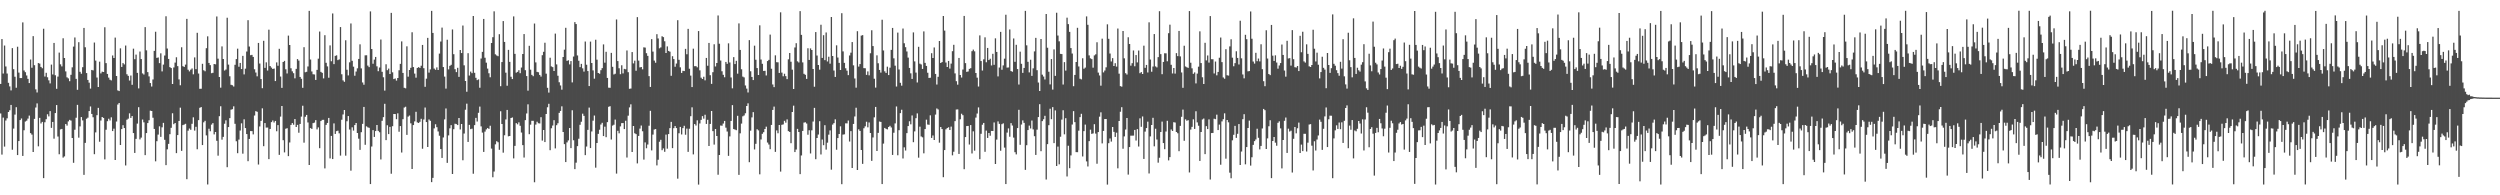 <?xml version="1.0" encoding="UTF-8"?>
<svg xmlns="http://www.w3.org/2000/svg" width="1920" height="150">
  <path d="M0 64.480h1v22.659H0zM1 30.007h1v88.703H1zM2 56.495h1v33.826H2zM3 34.967h1v77.603H3zM4 51.048h1v41.542H4zM5 56.466h1v34.393H5zM6 63.573h1v22.457H6zM7 66.373h1v18.300H7zM8 69.432h1v11.159H8zM9 36.941h1v78.043H9zM10 53.135h1v45.611H10zM11 58.944h1v29.091H11zM12 67.402h1v14.926H12zM13 35.901h1v83.190H13zM14 55.766h1v52.561H14zM15 59.979h1v32.251H15zM16 59.931h1v31.066H16zM17 17.202h1v102.578H17zM18 54.132h1v45.921H18zM19 55.460h1v37.898H19zM20 57.962h1v34.694H20zM21 60.555h1v30.525H21zM22 63.788h1v24.978H22zM23 45.748h1v56.502H23zM24 52.007h1v51.374H24zM25 27.731h1v88.982H25zM26 50.086h1v41.228H26zM27 68.599h1v14.013H27zM28 71.028h1v8.399H28zM29 48.450h1v63.925H29zM30 48.832h1v41.696H30zM31 51.414h1v43.420H31zM32 52.403h1v41.187H32zM33 22.082h1v114.712H33zM34 58.803h1v35.077H34zM35 55.893h1v35.645H35zM36 59.323h1v28.443H36zM37 61.691h1v27.728H37zM38 64.034h1v21.298H38zM39 49.624h1v48.587H39zM40 57.189h1v36.478H40zM41 32.976h1v73.496H41zM42 57.809h1v29.047H42zM43 68.218h1v12.455H43zM44 58.806h1v46.035H44zM45 40.417h1v78.052H45zM46 49.426h1v49.963H46zM47 51.005h1v48.002H47zM48 29.390h1v91.653H48zM49 44.538h1v75.585H49zM50 54.851h1v40.406H50zM51 59.387h1v37.069H51zM52 60.225h1v33.013H52zM53 62.382h1v29.652H53zM54 57.446h1v35.193H54zM55 51.709h1v54.276H55zM56 35.786h1v89.226H56zM57 28.758h1v70.881H57zM58 60.589h1v29.841H58zM59 68.968h1v11.573H59zM60 32.428h1v73.279H60zM61 55.127h1v41.944H61zM62 56.651h1v33.250H62zM63 51.615h1v40.871H63zM64 21.441h1v112.837H64zM65 36.305h1v73.436H65zM66 56.102h1v35.071H66zM67 61.384h1v28.998H67zM68 63.475h1v21.829H68zM69 68.071h1v13.718H69zM70 53.703h1v33.822H70zM71 54.050h1v36.009H71zM72 32.650h1v85.793H72zM73 46.540h1v55.138H73zM74 59.531h1v28.929H74zM75 66.800h1v16.055H75zM76 47.357h1v61.480H76zM77 56.360h1v36.196H77zM78 55.061h1v34.801H78zM79 55.311h1v35.238H79zM80 20.960h1v101.447H80zM81 48.467h1v51.168H81zM82 56.768h1v36.303H82zM83 59.582h1v31.615H83zM84 61.257h1v31.249H84zM85 61.748h1v28.368H85zM86 42.593h1v58.050H86zM87 44.567h1v54.247H87zM88 28.862h1v94.012H88zM89 58.367h1v34.976H89zM90 69.448h1v10.836H90zM91 69.941h1v9.149H91zM92 37.137h1v74.207H92zM93 51.420h1v47.715H93zM94 48.454h1v47.687H94zM95 49.437h1v48.915H95zM96 34.976h1v92.095H96zM97 57.061h1v34.918H97zM98 58.241h1v32.908H98zM99 61.848h1v25.169H99zM100 57.984h1v32.574H100zM101 65.102h1v24.019H101zM102 37.361h1v64.842H102zM103 45.475h1v71.971H103zM104 41.932h1v64.708H104zM105 55.966h1v38.971H105zM106 67.891h1v14.442H106zM107 39.602h1v67.431H107zM108 45.370h1v60.327H108zM109 56.379h1v35.423H109zM110 57.249h1v36.714H110zM111 20.839h1v98.296H111zM112 38.653h1v63.558H112zM113 55.397h1v39.095H113zM114 58.657h1v33.696H114zM115 63.810h1v21.163H115zM116 66.480h1v18.771H116zM117 61.011h1v29.388H117zM118 39.049h1v59.951H118zM119 24.367h1v99.525H119zM120 44.459h1v64.007H120zM121 44.155h1v59.212H121zM122 48.507h1v48.532H122zM123 40.943h1v64.182H123zM124 54.822h1v42.986H124zM125 49.606h1v44.766H125zM126 42.649h1v64.712H126zM127 12.511h1v114.310H127zM128 37.249h1v77.444H128zM129 45.282h1v65.199H129zM130 51.563h1v51.496H130zM131 52.276h1v45.890H131zM132 64.504h1v22.493H132zM133 51.797h1v43.571H133zM134 48.077h1v46.363H134zM135 43.957h1v73.671H135zM136 50.765h1v52.977H136zM137 60.956h1v31.915H137zM138 65.465h1v17.244H138zM139 36.288h1v79.574H139zM140 50.845h1v45.276H140zM141 51.417h1v44.205H141zM142 49.599h1v45.461H142zM143 14.509h1v123.101H143zM144 53.558h1v46.811H144zM145 54.841h1v43.860H145zM146 53.490h1v46.191H146zM147 52.575h1v42.490H147zM148 57.088h1v33.032H148zM149 44.080h1v56.228H149zM150 53.081h1v44.314H150zM151 25.206h1v89.416H151zM152 56.497h1v35.777H152zM153 68.210h1v14.576H153zM154 68.171h1v14.042H154zM155 48.994h1v62.432H155zM156 53.951h1v40.023H156zM157 54.754h1v37.997H157zM158 37.036h1v66.957H158zM159 27.915h1v113.756H159zM160 48.346h1v50.523H160zM161 50.031h1v50.775H161zM162 56.232h1v39.454H162zM163 55.918h1v38.656H163zM164 49.146h1v54.049H164zM165 49.399h1v51.998H165zM166 12.638h1v95.496H166zM167 45.080h1v74.488H167zM168 59.143h1v30.074H168zM169 67.352h1v14.262H169zM170 35.633h1v71.644H170zM171 45.308h1v59.821H171zM172 54.170h1v40.857H172zM173 53.394h1v39.009H173zM174 13.597h1v114.799H174zM175 49.611h1v47.986H175zM176 58.582h1v32.146H176zM177 65.109h1v19.114H177zM178 65.489h1v18.391H178zM179 66.458h1v15.199H179zM180 49.780h1v45.323H180zM181 45.366h1v63.133H181zM182 37.369h1v80.280H182zM183 51.252h1v55.938H183zM184 48.341h1v51.896H184zM185 53.063h1v41.641H185zM186 42.920h1v75.107H186zM187 57.138h1v34.484H187zM188 52.725h1v45.609H188zM189 39.572h1v63.379H189zM190 15.536h1v108.254H190zM191 35.739h1v70.970H191zM192 42.384h1v58.259H192zM193 42.139h1v58.578H193zM194 43.745h1v59.450H194zM195 53.193h1v35.552H195zM196 55.701h1v29.647H196zM197 58.638h1v27.228H197zM198 32.985h1v93.378H198zM199 48.798h1v48.349H199zM200 60.745h1v32.059H200zM201 67.754h1v15.449H201zM202 31.332h1v80.965H202zM203 52.109h1v42.420H203zM204 47.867h1v50.131H204zM205 54.186h1v43.786H205zM206 22.802h1v99.418H206zM207 50.728h1v48.270H207zM208 51.914h1v41.865H208zM209 52.982h1v39.542H209zM210 52.611h1v41.499H210zM211 62.284h1v30.618H211zM212 47.912h1v52.906H212zM213 50.471h1v45.631H213zM214 37.478h1v81.441H214zM215 58.782h1v30.751H215zM216 67.476h1v13.927H216zM217 47.639h1v60.053H217zM218 46.722h1v70.338H218zM219 53.195h1v45.664H219zM220 56.397h1v42.050H220zM221 27.322h1v92.613H221zM222 34.570h1v74.843H222zM223 52.417h1v43.522H223zM224 54.770h1v39.768H224zM225 56.199h1v39.620H225zM226 60.147h1v31.288H226zM227 52.890h1v44.643H227zM228 45.374h1v50.526H228zM229 46.567h1v55.360H229zM230 59.094h1v36.070H230zM231 60.522h1v29.009H231zM232 67.440h1v13.747H232zM233 36.262h1v73.327H233zM234 55.496h1v34.152H234zM235 55.131h1v33.149H235zM236 51.036h1v43.016H236zM237 8.366h1v118.370H237zM238 45.711h1v52.636H238zM239 54.900h1v44.141H239zM240 57.059h1v37.522H240zM241 57.207h1v36.958H241zM242 61.400h1v30.883H242zM243 53.641h1v45.744H243zM244 45.048h1v52.811H244zM245 24.227h1v89.591H245zM246 55.184h1v37.774H246zM247 55.958h1v36.100H247zM248 60.188h1v31.799H248zM249 27.029h1v102.294H249zM250 48.210h1v47.677H250zM251 50.995h1v43.443H251zM252 59.691h1v30.892H252zM253 34.884h1v86.761H253zM254 47.063h1v57.308H254zM255 10.320h1v111.841H255zM256 49.268h1v45.506H256zM257 42.931h1v59.924H257zM258 42.482h1v58.240H258zM259 46.181h1v54.147H259zM260 45.632h1v56.755H260zM261 20.767h1v98.727H261zM262 57.014h1v34.944H262zM263 61.761h1v26.148H263zM264 62.806h1v21.668H264zM265 30.912h1v88.651H265zM266 53.558h1v39.567H266zM267 57.902h1v31.252H267zM268 47.858h1v51.643H268zM269 18.029h1v113.045H269zM270 46.694h1v51.099H270zM271 51.220h1v49.072H271zM272 58.184h1v37.891H272zM273 54.961h1v39.486H273zM274 52.480h1v49.682H274zM275 45.244h1v61.240H275zM276 34.038h1v81.051H276zM277 52.519h1v48.992H277zM278 63.333h1v31.804H278zM279 65.059h1v17.080H279zM280 42.491h1v68.707H280zM281 42.426h1v54.609H281zM282 50.393h1v47.414H282zM283 51.545h1v46.619H283zM284 8.776h1v132.601H284zM285 37.656h1v74.899H285zM286 48.973h1v50.967H286zM287 45.782h1v59.391H287zM288 43.719h1v56.916H288zM289 50.937h1v45.057H289zM290 54.664h1v45.830H290zM291 51.873h1v49.692H291zM292 30.377h1v92.079H292zM293 55.124h1v37.632H293zM294 59.349h1v30.620H294zM295 69.582h1v10.153H295zM296 49.346h1v58.264H296zM297 53.921h1v42.279H297zM298 52.711h1v50.278H298zM299 56.846h1v40.600H299zM300 9.858h1v123.594H300zM301 55.563h1v41.359H301zM302 60.725h1v26.815H302zM303 60.282h1v27.307H303zM304 61.907h1v29.632H304zM305 59.922h1v27.117H305zM306 53.948h1v47.244H306zM307 49.044h1v47.778H307zM308 31.792h1v85.378H308zM309 56.014h1v35.554H309zM310 67.425h1v15.134H310zM311 67.824h1v14.126H311zM312 35.585h1v67.970H312zM313 58.889h1v30.657H313zM314 53.780h1v34.942H314zM315 52.064h1v42.659H315zM316 24.755h1v105.056H316zM317 51.499h1v44.572H317zM318 56.522h1v36.729H318zM319 59.661h1v26.207H319zM320 52.168h1v41.841H320zM321 51.575h1v42.911H321zM322 52.174h1v41.356H322zM323 50.468h1v40.773H323zM324 34.530h1v79.707H324zM325 52.379h1v39.417H325zM326 66.672h1v15.898H326zM327 60.408h1v33.318H327zM328 29.079h1v83.812H328zM329 55.773h1v35.990H329zM330 53.280h1v39.519H330zM331 8.348h1v131.505H331zM332 25.312h1v111.299H332zM333 52.709h1v45.892H333zM334 53.630h1v41.792H334zM335 51.756h1v45.919H335zM336 53.772h1v47.208H336zM337 41.166h1v63.095H337zM338 31.885h1v82.604H338zM339 21.200h1v100.104H339zM340 51.530h1v54.047H340zM341 58.847h1v32.856H341zM342 68.040h1v15.259H342zM343 30.520h1v94.556H343zM344 53.288h1v50.710H344zM345 50.571h1v47.987H345zM346 49.790h1v46.296H346zM347 22.606h1v111.024H347zM348 41.625h1v57.604H348zM349 53.138h1v41.910H349zM350 55.388h1v39.931H350zM351 52.082h1v43.963H351zM352 59.017h1v31.601H352zM353 38.393h1v61.045H353zM354 40.749h1v54.507H354zM355 19.586h1v103.488H355zM356 50.183h1v52.384H356zM357 62.207h1v22.074H357zM358 70.464h1v9.150H358zM359 40.853h1v68.166H359zM360 58.033h1v37.866H360zM361 54.980h1v44.196H361zM362 56.202h1v42.625H362zM363 12.263h1v121.162H363zM364 55.927h1v40.168H364zM365 59.756h1v30.777H365zM366 61.555h1v31.796H366zM367 60.960h1v25.683H367zM368 67.402h1v14.490H368zM369 44.953h1v52.128H369zM370 39.810h1v62.037H370zM371 14.550h1v102.151H371zM372 44.319h1v56.738H372zM373 48.131h1v51.254H373zM374 52.695h1v45.639H374zM375 56.266h1v42.722H375zM376 59.343h1v37.221H376zM377 33.042h1v81.077H377zM378 28.567h1v107.580H378zM379 8.685h1v123.052H379zM380 41.722h1v69.126H380zM381 42.619h1v65.847H381zM382 43.163h1v66.080H382zM383 26.261h1v88.778H383zM384 66.179h1v19.248H384zM385 47.655h1v47.562H385zM386 16.179h1v101.068H386zM387 32.211h1v71.675H387zM388 55.833h1v35.900H388zM389 65.859h1v18.576H389zM390 38.321h1v66.389H390zM391 47.523h1v56.925H391zM392 58.913h1v31.703H392zM393 60.714h1v29.507H393zM394 12.574h1v109.086H394zM395 41.373h1v70.652H395zM396 55.834h1v38.748H396zM397 55.169h1v40.302H397zM398 53.938h1v40.007H398zM399 56.228h1v40.399H399zM400 51.872h1v49.935H400zM401 41.471h1v70.004H401zM402 26.185h1v94.777H402zM403 53.903h1v38.365H403zM404 58.418h1v28.742H404zM405 69.636h1v10.502H405zM406 35.174h1v67.891H406zM407 53.508h1v42.218H407zM408 57.486h1v35.285H408zM409 58.523h1v34.269H409zM410 18.077h1v121.905H410zM411 47.925h1v47.746H411zM412 55.198h1v38.316H412zM413 55.485h1v39.204H413zM414 57.544h1v37.279H414zM415 58.828h1v31.180H415zM416 42.388h1v65.586H416zM417 39.776h1v60.059H417zM418 32.836h1v76.287H418zM419 56.571h1v30.963H419zM420 67.449h1v14.931H420zM421 71.130h1v8.594H421zM422 44.329h1v71.036H422zM423 50.979h1v47.521H423zM424 51.577h1v44.812H424zM425 54.516h1v37.807H425zM426 25.808h1v88.182H426zM427 49.459h1v46.689H427zM428 58.186h1v36.469H428zM429 63.183h1v23.478H429zM430 65.615h1v19.576H430zM431 68.852h1v12.828H431zM432 43.764h1v57.609H432zM433 38.125h1v72.571H433zM434 21.356h1v103.111H434zM435 46.727h1v62.657H435zM436 46.308h1v61.528H436zM437 49.445h1v48.880H437zM438 46.910h1v66.835H438zM439 63.282h1v21.392H439zM440 43.431h1v64.315H440zM441 16.980h1v112.933H441zM442 18.480h1v106.441H442zM443 42.616h1v69.634H443zM444 46.652h1v59.907H444zM445 51.553h1v44.273H445zM446 49.058h1v44.411H446zM447 52.504h1v34.791H447zM448 54.997h1v33.966H448zM449 31.916h1v87.213H449zM450 49.712h1v62.825H450zM451 54.562h1v45.159H451zM452 66.082h1v16.536H452zM453 31.927h1v81.773H453zM454 48.398h1v52.562H454zM455 54.076h1v38.613H455zM456 60.438h1v28.316H456zM457 30.521h1v98.237H457zM458 45.819h1v64.029H458zM459 56.039h1v46.782H459zM460 56.616h1v43.008H460zM461 53.898h1v41.732H461zM462 52.311h1v41.976H462zM463 34.082h1v70.424H463zM464 48.108h1v49.167H464zM465 39.774h1v65.602H465zM466 59.864h1v33.946H466zM467 67.321h1v14.678H467zM468 67.453h1v14.093H468zM469 40.586h1v66.581H469zM470 51.319h1v45.144H470zM471 57.214h1v38.589H471zM472 56.618h1v35.219H472zM473 14.950h1v118.380H473zM474 46.900h1v53.532H474zM475 52.421h1v49.968H475zM476 56.965h1v40.131H476zM477 50.132h1v44.445H477zM478 56.376h1v38.144H478zM479 52.885h1v46.247H479zM480 53.205h1v39.521H480zM481 38.770h1v82.238H481zM482 55.465h1v33.379H482zM483 68.187h1v14.284H483zM484 67.973h1v12.175H484zM485 39.996h1v76.748H485zM486 48.675h1v48.075H486zM487 46.584h1v55.748H487zM488 54.335h1v48.657H488zM489 13.168h1v112.308H489zM490 46.523h1v57.879H490zM491 51.746h1v47.040H491zM492 51.447h1v44.958H492zM493 53.241h1v47.546H493zM494 36.333h1v86.239H494zM495 36.537h1v72.839H495zM496 40.867h1v73.017H496zM497 42.910h1v68.078H497zM498 58.473h1v38.111H498zM499 66.777h1v18.327H499zM500 30.042h1v85.439H500zM501 39.640h1v63.758H501zM502 46.517h1v52.980H502zM503 48.171h1v50.934H503zM504 26.274h1v100.769H504zM505 29.536h1v93.150H505zM506 37.120h1v71.755H506zM507 36.425h1v70.934H507zM508 27.834h1v87.504H508zM509 28.526h1v85.428H509zM510 31.687h1v84.921H510zM511 40.689h1v62.677H511zM512 35.623h1v78.567H512zM513 39.110h1v63.858H513zM514 39.699h1v58.706H514zM515 58.216h1v35.366H515zM516 43.182h1v70.591H516zM517 45.365h1v53.089H517zM518 51.262h1v45.549H518zM519 48.800h1v49.561H519zM520 15.492h1v121.722H520zM521 45.948h1v56.397H521zM522 51.723h1v45.777H522zM523 56.020h1v47.269H523zM524 54.352h1v44.077H524zM525 54.588h1v42.026H525zM526 37.507h1v65.946H526zM527 41.681h1v57.073H527zM528 22.172h1v94.458H528zM529 52.797h1v46.062H529zM530 58.044h1v31.200H530zM531 66.873h1v15.546H531zM532 37.397h1v81.185H532zM533 50.855h1v44.452H533zM534 50.787h1v45.611H534zM535 51.696h1v40.706H535zM536 23.853h1v117.902H536zM537 53.991h1v40.813H537zM538 59.649h1v32.427H538zM539 60.695h1v28.480H539zM540 58.933h1v32.203H540zM541 61.714h1v26.416H541zM542 44.509h1v50.654H542zM543 50.460h1v41.568H543zM544 32.952h1v79.162H544zM545 57.740h1v37.440H545zM546 64.386h1v20.841H546zM547 55.451h1v45.266H547zM548 34.013h1v77.032H548zM549 51.050h1v48.036H549zM550 48.398h1v56.048H550zM551 11.861h1v122.311H551zM552 33.570h1v85.453H552zM553 46.495h1v49.937H553zM554 54.752h1v41.792H554zM555 57.460h1v37.390H555zM556 59.332h1v33.548H556zM557 47.589h1v50.482H557zM558 48.986h1v52.027H558zM559 33.285h1v86.421H559zM560 47.964h1v56.792H560zM561 59.494h1v33.400H561zM562 67.819h1v12.899H562zM563 43.895h1v55.235H563zM564 49.214h1v50.299H564zM565 46.680h1v53.336H565zM566 56.590h1v32.356H566zM567 17.995h1v116.326H567zM568 38.349h1v64.067H568zM569 53.208h1v41.697H569zM570 58.842h1v30.494H570zM571 59.453h1v29.208H571zM572 65.650h1v21.320H572zM573 68.030h1v13.370H573zM574 70.992h1v8.368H574zM575 30.841h1v93.713H575zM576 54.747h1v45.594H576zM577 59.098h1v31.082H577zM578 61.509h1v24.607H578zM579 35.073h1v79.701H579zM580 45.868h1v64.588H580zM581 52.269h1v47.026H581zM582 57.622h1v42.520H582zM583 19.457h1v114.453H583zM584 45.724h1v61.408H584zM585 49.002h1v53.760H585zM586 54.496h1v47.042H586zM587 54.377h1v44.701H587zM588 57.937h1v39.343H588zM589 46.892h1v62.575H589zM590 45.958h1v65.039H590zM591 26.560h1v88.010H591zM592 52.795h1v43.157H592zM593 64.873h1v19.541H593zM594 66.919h1v14.976H594zM595 42.478h1v74.164H595zM596 47.780h1v52.344H596zM597 47.875h1v54.493H597zM598 56.022h1v39.999H598zM599 9.476h1v122.338H599zM600 55.758h1v40.106H600zM601 58.571h1v36.963H601zM602 56.636h1v36.116H602zM603 58.471h1v35.736H603zM604 60.797h1v30.914H604zM605 45.578h1v55.133H605zM606 40.688h1v60.635H606zM607 47.403h1v62.568H607zM608 53.495h1v32.538H608zM609 68.353h1v12.775H609zM610 36.457h1v80.320H610zM611 33.200h1v81.616H611zM612 47.113h1v51.854H612zM613 47.982h1v53.382H613zM614 8.536h1v125.197H614zM615 26.766h1v92.613H615zM616 47.909h1v52.642H616zM617 56.703h1v37.432H617zM618 57.459h1v36.431H618zM619 60.565h1v34.302H619zM620 37.090h1v66.399H620zM621 46.007h1v54.058H621zM622 37.176h1v80.688H622zM623 38.379h1v61.739H623zM624 52.977h1v40.353H624zM625 66.625h1v16.235H625zM626 24.642h1v97.621H626zM627 42.668h1v63.294H627zM628 49.926h1v53.388H628zM629 53.493h1v39.601H629zM630 18.985h1v99.633H630zM631 44.504h1v62.650H631zM632 27.048h1v84.457H632zM633 46.205h1v49.962H633zM634 24.932h1v89.952H634zM635 47.221h1v62.373H635zM636 43.585h1v59.854H636zM637 48.919h1v51.249H637zM638 13.041h1v117.277H638zM639 42.990h1v52.703H639zM640 54.146h1v40.422H640zM641 59.103h1v32.544H641zM642 34.833h1v80.169H642zM643 44.201h1v61.834H643zM644 48.281h1v54.654H644zM645 53.765h1v43.239H645zM646 10.161h1v131.322H646zM647 39.453h1v63.925H647zM648 48.286h1v54.892H648zM649 52.407h1v42.325H649zM650 54.264h1v40.501H650zM651 57.697h1v34.869H651zM652 42.600h1v66.082H652zM653 40.438h1v60.294H653zM654 32.308h1v96.714H654zM655 50.183h1v44.998H655zM656 60.236h1v29.210H656zM657 67.338h1v15.386H657zM658 23.984h1v106.597H658zM659 51.168h1v48.178H659zM660 49.186h1v51.364H660zM661 27.321h1v87.888H661zM662 26.985h1v98.883H662zM663 52.323h1v46.165H663zM664 52.420h1v44.583H664zM665 57.493h1v36.022H665zM666 54.822h1v42.973H666zM667 57.840h1v36.205H667zM668 40.926h1v61.208H668zM669 23.222h1v100.330H669zM670 35.377h1v70.190H670zM671 60.473h1v29.633H671zM672 67.279h1v14.839H672zM673 42.473h1v73.519H673zM674 48.603h1v53.420H674zM675 53.707h1v39.654H675zM676 55.772h1v37.896H676zM677 15.173h1v126.207H677zM678 38.748h1v71.527H678zM679 54.793h1v43.480H679zM680 56.032h1v42.959H680zM681 51.192h1v48.178H681zM682 57.650h1v39.897H682zM683 51.983h1v44.632H683zM684 38.284h1v59.602H684zM685 21.453h1v97.515H685zM686 44.802h1v57.139H686zM687 50.445h1v44.326H687zM688 66.483h1v15.265H688zM689 25.034h1v94.203H689zM690 53.338h1v46.646H690zM691 63.572h1v23.320H691zM692 65.783h1v18.486H692zM693 21.905h1v99.797H693zM694 33.211h1v79.929H694zM695 36.224h1v79.362H695zM696 39.528h1v62.708H696zM697 44.259h1v52.540H697zM698 52.180h1v40.970H698zM699 56.300h1v39.197H699zM700 60.646h1v28.007H700zM701 24.900h1v84.325H701zM702 47.158h1v53.734H702zM703 55.771h1v35.001H703zM704 63.324h1v23.777H704zM705 35.955h1v85.145H705zM706 48.904h1v48.383H706zM707 49.522h1v55.283H707zM708 52.935h1v52.552H708zM709 24.133h1v93.624H709zM710 48.277h1v50.857H710zM711 50.624h1v41.302H711zM712 55.835h1v39.822H712zM713 59.873h1v35.991H713zM714 59.716h1v28.843H714zM715 40.859h1v65.058H715zM716 44.549h1v59.467H716zM717 36.461h1v71.058H717zM718 56.794h1v31.195H718zM719 64.921h1v18.402H719zM720 58.962h1v25.132H720zM721 31.474h1v78.101H721zM722 48.399h1v49.140H722zM723 47.668h1v51.445H723zM724 12.306h1v123.788H724zM725 23.497h1v91.759H725zM726 48.004h1v51.340H726zM727 51.473h1v46.901H727zM728 46.805h1v50.952H728zM729 52.690h1v47.159H729zM730 48.847h1v48.393H730zM731 39.312h1v79.976H731zM732 34.420h1v82.096H732zM733 56.389h1v36.659H733zM734 62.377h1v21.746H734zM735 65.037h1v19.001H735zM736 44.500h1v73.721H736zM737 57.621h1v33.950H737zM738 59.550h1v27.799H738zM739 53.426h1v35.050H739zM740 12.226h1v117.704H740zM741 48.489h1v56.766H741zM742 55.215h1v41.620H742zM743 54.904h1v41.827H743zM744 52.874h1v58.111H744zM745 52.375h1v43.663H745zM746 39.321h1v78.528H746zM747 38.085h1v62.776H747zM748 39.442h1v76.271H748zM749 56.044h1v34.256H749zM750 59.641h1v27.544H750zM751 66.451h1v16.042H751zM752 27.171h1v95.108H752zM753 46.877h1v55.888H753zM754 54.152h1v41.647H754zM755 45.561h1v48.840H755zM756 28.652h1v87.924H756zM757 47.815h1v52.495H757zM758 36.815h1v69.141H758zM759 46.141h1v56.010H759zM760 45.099h1v59.122H760zM761 50.285h1v50.288H761zM762 41.330h1v59.293H762zM763 49.779h1v44.255H763zM764 29.451h1v96.524H764zM765 39.894h1v67.324H765zM766 58.680h1v34.542H766zM767 51.864h1v43.251H767zM768 24.466h1v91.322H768zM769 53.570h1v41.830H769zM770 50.217h1v44.497H770zM771 45.081h1v68.289H771zM772 11.333h1v130.027H772zM773 51.936h1v49.893H773zM774 51.810h1v46.823H774zM775 22.635h1v82.390H775zM776 54.554h1v39.999H776zM777 55.076h1v41.350H777zM778 29.536h1v76.138H778zM779 47.461h1v69.415H779zM780 34.422h1v84.159H780zM781 53.061h1v45.290H781zM782 64.926h1v19.382H782zM783 39.666h1v71.531H783zM784 48.992h1v46.648H784zM785 55.967h1v36.503H785zM786 52.168h1v42.204H786zM787 8.342h1v122.131H787zM788 34.840h1v76.669H788zM789 47.487h1v52.413H789zM790 55.603h1v40.861H790zM791 45.898h1v52.741H791zM792 58.269h1v34.314H792zM793 52.468h1v46.887H793zM794 39.470h1v65.134H794zM795 29.093h1v89.914H795zM796 53.889h1v45.708H796zM797 63.362h1v26.533H797zM798 69.903h1v10.106H798zM799 29.932h1v86.173H799zM800 57.322h1v35.713H800zM801 58.781h1v32.828H801zM802 61.030h1v27.923H802zM803 10.747h1v127.109H803zM804 36.642h1v74.061H804zM805 55.094h1v41.072H805zM806 64.819h1v18.688H806zM807 45.372h1v46.195H807zM808 68.830h1v13.470H808zM809 37.958h1v71.943H809zM810 58.254h1v26.510H810zM811 9.779h1v117.718H811zM812 27.284h1v85.299H812zM813 31.718h1v94.506H813zM814 41.384h1v63.605H814zM815 41.538h1v50.321H815zM816 64.898h1v19.766H816zM817 47.712h1v55.435H817zM818 54.204h1v36.584H818zM819 13.573h1v121.965H819zM820 18.538h1v93.401H820zM821 24.452h1v104.743H821zM822 36.916h1v82.437H822zM823 41.088h1v54.530H823zM824 66.220h1v19.143H824zM825 57.566h1v36.233H825zM826 47.619h1v69.221H826zM827 21.362h1v95.502H827zM828 51.049h1v49.281H828zM829 60.478h1v29.461H829zM830 60.995h1v26.412H830zM831 44.764h1v75.402H831zM832 52.774h1v47.942H832zM833 51.898h1v43.775H833zM834 12.598h1v111.375H834zM835 19.037h1v108.821H835zM836 42.547h1v65.821H836zM837 44.824h1v54.749H837zM838 45.391h1v57.401H838zM839 51.974h1v50.483H839zM840 42.531h1v52.830H840zM841 41.743h1v60.875H841zM842 32.438h1v93.289H842zM843 55.751h1v45.658H843zM844 57.971h1v31.604H844zM845 65.789h1v20.458H845zM846 29.677h1v80.456H846zM847 55.591h1v44.973H847zM848 54.143h1v37.312H848zM849 51.716h1v39.685H849zM850 18.691h1v123.086H850zM851 29.824h1v80.134H851zM852 41.130h1v65.211H852zM853 47.210h1v61.514H853zM854 44.621h1v52.939H854zM855 50.700h1v50.559H855zM856 48.562h1v56.609H856zM857 51.152h1v50.753H857zM858 21.890h1v107.405H858zM859 56.557h1v36.352H859zM860 66.135h1v19.653H860zM861 66.549h1v15.794H861zM862 23.791h1v90.458H862zM863 44.803h1v59.970H863zM864 56.201h1v43.267H864zM865 57.259h1v33.357H865zM866 28.615h1v105.461H866zM867 33.809h1v79.115H867zM868 50.445h1v53.763H868zM869 48.529h1v55.674H869zM870 38.782h1v65.382H870zM871 50.912h1v48.860H871zM872 42.286h1v65.629H872zM873 47.932h1v51.267H873zM874 38.815h1v73.708H874zM875 56.219h1v34.664H875zM876 55.335h1v42.040H876zM877 56.829h1v32.606H877zM878 35.063h1v87.007H878zM879 52.050h1v49.028H879zM880 49.868h1v48.472H880zM881 55.651h1v37.774H881zM882 17.149h1v116.062H882zM883 45.708h1v59.028H883zM884 55.107h1v40.915H884zM885 51.092h1v39.359H885zM886 26.152h1v86.223H886zM887 50.986h1v47.894H887zM888 51.757h1v55.417H888zM889 43.896h1v81.022H889zM890 8.588h1v112.540H890zM891 41.582h1v59.781H891zM892 56.963h1v36.444H892zM893 47.548h1v62.315H893zM894 40.921h1v73.676H894zM895 40.950h1v60.075H895zM896 47.050h1v45.706H896zM897 25.478h1v97.706H897zM898 18.937h1v101.760H898zM899 49.765h1v49.658H899zM900 56.437h1v44.151H900zM901 52.234h1v41.621H901zM902 56.516h1v37.584H902zM903 40.825h1v60.567H903zM904 43.099h1v59.272H904zM905 23.752h1v92.367H905zM906 43.329h1v53.353H906zM907 55.644h1v34.076H907zM908 67.435h1v16.738H908zM909 35.149h1v73.002H909zM910 51.060h1v40.568H910zM911 51.661h1v41.071H911zM912 52.100h1v40.214H912zM913 8.514h1v123.949H913zM914 48.178h1v51.367H914zM915 52.504h1v44.940H915zM916 56.700h1v34.938H916zM917 55.606h1v43.424H917zM918 64.036h1v21.398H918zM919 56.506h1v37.510H919zM920 51.219h1v45.348H920zM921 24.039h1v99.542H921zM922 48.440h1v52.926H922zM923 59.327h1v32.428H923zM924 64.507h1v26.505H924zM925 32.883h1v85.466H925zM926 46.390h1v50.506H926zM927 42.601h1v56.533H927zM928 48.080h1v43.610H928zM929 12.359h1v125.529H929zM930 45.480h1v56.713H930zM931 45.525h1v56.574H931zM932 56.409h1v34.804H932zM933 47.235h1v44.332H933zM934 57.841h1v30.242H934zM935 55.260h1v44.654H935zM936 44.338h1v51.361H936zM937 28.838h1v97.652H937zM938 47.735h1v45.504H938zM939 59.494h1v32.049H939zM940 60.446h1v26.575H940zM941 37.790h1v84.082H941zM942 57.824h1v34.350H942zM943 58.042h1v35.886H943zM944 35.652h1v96.949H944zM945 30.162h1v106.728H945zM946 44.270h1v63.489H946zM947 50.906h1v52.614H947zM948 48.495h1v48.158H948zM949 39.356h1v66.543H949zM950 44.477h1v58.295H950zM951 49.495h1v45.794H951zM952 15.934h1v110.783H952zM953 44.801h1v71.565H953zM954 57.199h1v34.339H954zM955 60.158h1v27.531H955zM956 26.702h1v99.494H956zM957 30.130h1v82.825H957zM958 54.766h1v43.527H958zM959 54.581h1v38.062H959zM960 8.826h1v118.337H960zM961 29.764h1v91.008H961zM962 47.247h1v64.014H962zM963 48.836h1v59.566H963zM964 40.576h1v66.516H964zM965 47.011h1v51.859H965zM966 44.975h1v60.830H966zM967 47.170h1v67.556H967zM968 33.993h1v78.105H968zM969 53.126h1v45.548H969zM970 62.380h1v21.258H970zM971 66.225h1v18.395H971zM972 23.219h1v91.213H972zM973 44.955h1v61.329H973zM974 56.818h1v40.165H974zM975 57.678h1v34.698H975zM976 19.159h1v117.653H976zM977 42.745h1v65.546H977zM978 46.812h1v58.389H978zM979 42.499h1v67.080H979zM980 48.019h1v63.882H980zM981 52.744h1v41.560H981zM982 50.258h1v42.912H982zM983 48.427h1v50.166H983zM984 34.215h1v95.095H984zM985 42.198h1v65.297H985zM986 54.192h1v38.584H986zM987 58.863h1v31.388H987zM988 31.318h1v86.147H988zM989 44.920h1v53.919H989zM990 44.637h1v56.385H990zM991 50.365h1v50.000H991zM992 23.151h1v109.349H992zM993 45.453h1v61.162H993zM994 51.606h1v45.916H994zM995 51.873h1v50.547H995zM996 50.711h1v47.783H996zM997 54.577h1v39.601H997zM998 27.513h1v90.009H998zM999 40.160h1v70.870H999zM1000 24.356h1v91.710H1000zM1001 47.143h1v55.595H1001zM1002 48.076h1v54.708H1002zM1003 34.072h1v82.298H1003zM1004 41.348h1v68.229H1004zM1005 50.947h1v44.679H1005zM1006 51.459h1v43.890H1006zM1007 49.910h1v61.964H1007zM1008 22.832h1v108.108H1008zM1009 37.411h1v71.106H1009zM1010 47.228h1v68.356H1010zM1011 40.455h1v66.705H1011zM1012 49.731h1v54.297H1012zM1013 60.227h1v31.644H1013zM1014 55.336h1v38.214H1014zM1015 43.554h1v71.565H1015zM1016 52.088h1v46.808H1016zM1017 53.467h1v35.950H1017zM1018 67.730h1v14.791H1018zM1019 40.715h1v72.229H1019zM1020 49.922h1v41.667H1020zM1021 55.972h1v32.885H1021zM1022 52.387h1v36.475H1022zM1023 11.079h1v125.757H1023zM1024 49.006h1v57.285H1024zM1025 50.499h1v49.601H1025zM1026 53.938h1v42.312H1026zM1027 56.159h1v42.865H1027zM1028 58.176h1v35.938H1028zM1029 47.462h1v51.775H1029zM1030 52.687h1v41.270H1030zM1031 30.084h1v79.688H1031zM1032 58.645h1v34.120H1032zM1033 64.800h1v18.158H1033zM1034 68.070h1v12.896H1034zM1035 25.135h1v88.666H1035zM1036 46.279h1v50.160H1036zM1037 51.542h1v48.081H1037zM1038 59.402h1v32.814H1038zM1039 14.063h1v107.587H1039zM1040 44.490h1v55.719H1040zM1041 56.795h1v44.082H1041zM1042 52.033h1v46.899H1042zM1043 53.962h1v38.985H1043zM1044 54.972h1v39.928H1044zM1045 49.640h1v52.939H1045zM1046 47.775h1v43.860H1046zM1047 33.962h1v81.620H1047zM1048 62.510h1v29.254H1048zM1049 67.836h1v14.546H1049zM1050 69.084h1v17.444H1050zM1051 41.285h1v71.792H1051zM1052 50.225h1v48.844H1052zM1053 54.723h1v42.962H1053zM1054 16.590h1v86.056H1054zM1055 35.906h1v98.954H1055zM1056 48.175h1v53.904H1056zM1057 49.443h1v48.749H1057zM1058 55.634h1v45.941H1058zM1059 57.209h1v34.139H1059zM1060 53.055h1v41.603H1060zM1061 46.485h1v52.190H1061zM1062 37.231h1v67.432H1062zM1063 51.129h1v47.689H1063zM1064 59.656h1v26.933H1064zM1065 68.479h1v12.557H1065zM1066 40.097h1v77.064H1066zM1067 37.383h1v60.782H1067zM1068 53.723h1v39.008H1068zM1069 52.583h1v42.110H1069zM1070 30.875h1v92.818H1070zM1071 29.653h1v87.478H1071zM1072 49.211h1v52.801H1072zM1073 48.973h1v50.652H1073zM1074 52.227h1v42.612H1074zM1075 50.490h1v43.258H1075zM1076 52.868h1v42.791H1076zM1077 51.325h1v43.883H1077zM1078 32.671h1v82.227H1078zM1079 47.023h1v45.441H1079zM1080 56.474h1v34.596H1080zM1081 68.679h1v11.377H1081zM1082 34.408h1v82.289H1082zM1083 44.999h1v45.802H1083zM1084 57.085h1v36.505H1084zM1085 57.395h1v40.986H1085zM1086 8.427h1v132.781H1086zM1087 34.505h1v86.852H1087zM1088 38.881h1v70.265H1088zM1089 51.155h1v49.012H1089zM1090 52.017h1v48.038H1090zM1091 52.617h1v44.801H1091zM1092 34.509h1v70.811H1092zM1093 38.560h1v57.963H1093zM1094 35.684h1v75.654H1094zM1095 57.238h1v33.926H1095zM1096 66.413h1v15.948H1096zM1097 68.111h1v14.167H1097zM1098 36.637h1v73.500H1098zM1099 52.728h1v42.783H1099zM1100 51.154h1v45.130H1100zM1101 49.551h1v46.409H1101zM1102 9.072h1v132.671H1102zM1103 41.077h1v66.973H1103zM1104 43.952h1v58.190H1104zM1105 48.488h1v51.638H1105zM1106 52.236h1v46.001H1106zM1107 56.445h1v37.193H1107zM1108 34.992h1v67.550H1108zM1109 45.575h1v50.788H1109zM1110 22.611h1v107.495H1110zM1111 59.481h1v37.557H1111zM1112 67.035h1v17.035H1112zM1113 45.765h1v47.127H1113zM1114 48.658h1v52.361H1114zM1115 48.854h1v51.380H1115zM1116 52.002h1v46.315H1116zM1117 9.044h1v119.106H1117zM1118 25.478h1v106.868H1118zM1119 50.061h1v50.562H1119zM1120 54.452h1v40.929H1120zM1121 59.817h1v29.258H1121zM1122 61.417h1v26.778H1122zM1123 45.365h1v54.296H1123zM1124 42.133h1v65.345H1124zM1125 27.139h1v94.434H1125zM1126 31.938h1v82.794H1126zM1127 45.363h1v58.822H1127zM1128 51.537h1v48.112H1128zM1129 51.912h1v46.078H1129zM1130 59.428h1v36.667H1130zM1131 48.170h1v65.884H1131zM1132 34.185h1v72.968H1132zM1133 14.707h1v114.192H1133zM1134 36.592h1v71.665H1134zM1135 41.182h1v64.776H1135zM1136 51.469h1v48.884H1136zM1137 52.537h1v48.869H1137zM1138 64.220h1v21.237H1138zM1139 59.264h1v29.157H1139zM1140 66.746h1v16.736H1140zM1141 28.682h1v92.028H1141zM1142 40.925h1v58.470H1142zM1143 64.161h1v26.226H1143zM1144 67.512h1v16.526H1144zM1145 29.003h1v93.302H1145zM1146 47.830h1v47.648H1146zM1147 49.723h1v48.139H1147zM1148 53.593h1v42.801H1148zM1149 11.562h1v129.882H1149zM1150 37.495h1v72.511H1150zM1151 49.529h1v49.672H1151zM1152 53.852h1v46.450H1152zM1153 52.736h1v44.004H1153zM1154 52.382h1v44.654H1154zM1155 42.181h1v64.500H1155zM1156 44.839h1v58.048H1156zM1157 37.367h1v77.025H1157zM1158 56.700h1v41.058H1158zM1159 66.393h1v15.268H1159zM1160 67.096h1v14.611H1160zM1161 41.538h1v79.397H1161zM1162 55.568h1v40.118H1162zM1163 55.266h1v37.965H1163zM1164 46.141h1v46.279H1164zM1165 22.208h1v100.286H1165zM1166 47.800h1v51.051H1166zM1167 49.422h1v48.479H1167zM1168 58.507h1v31.283H1168zM1169 58.214h1v32.239H1169zM1170 45.555h1v48.674H1170zM1171 37.441h1v64.790H1171zM1172 35.324h1v82.996H1172zM1173 48.169h1v74.070H1173zM1174 57.229h1v34.807H1174zM1175 68.800h1v12.600H1175zM1176 34.106h1v88.146H1176zM1177 43.628h1v74.600H1177zM1178 48.215h1v47.919H1178zM1179 49.007h1v47.589H1179zM1180 21.535h1v120.065H1180zM1181 25.577h1v87.233H1181zM1182 47.370h1v55.178H1182zM1183 50.710h1v46.849H1183zM1184 52.101h1v42.540H1184zM1185 52.852h1v42.377H1185zM1186 32.096h1v68.192H1186zM1187 40.805h1v61.485H1187zM1188 31.249h1v83.501H1188zM1189 47.970h1v52.354H1189zM1190 54.484h1v45.210H1190zM1191 53.617h1v48.482H1191zM1192 21.749h1v102.186H1192zM1193 46.711h1v51.449H1193zM1194 45.388h1v52.783H1194zM1195 41.944h1v66.975H1195zM1196 11.141h1v119.800H1196zM1197 29.106h1v91.324H1197zM1198 37.880h1v63.526H1198zM1199 45.965h1v49.239H1199zM1200 46.652h1v53.267H1200zM1201 48.223h1v49.506H1201zM1202 51.142h1v37.720H1202zM1203 56.725h1v32.789H1203zM1204 30.914h1v85.990H1204zM1205 47.085h1v53.191H1205zM1206 63.600h1v23.893H1206zM1207 69.139h1v11.418H1207zM1208 28.969h1v90.547H1208zM1209 53.043h1v43.114H1209zM1210 51.743h1v47.752H1210zM1211 54.446h1v43.687H1211zM1212 9.457h1v118.805H1212zM1213 37.682h1v65.473H1213zM1214 44.509h1v57.438H1214zM1215 50.287h1v48.961H1215zM1216 48.913h1v46.944H1216zM1217 52.920h1v39.530H1217zM1218 40.826h1v65.136H1218zM1219 48.859h1v44.334H1219zM1220 41.917h1v67.831H1220zM1221 59.338h1v25.773H1221zM1222 68.069h1v12.974H1222zM1223 57.846h1v43.580H1223zM1224 41.322h1v72.153H1224zM1225 51.626h1v43.367H1225zM1226 48.216h1v52.268H1226zM1227 31.694h1v95.396H1227zM1228 21.256h1v113.043H1228zM1229 45.250h1v62.942H1229zM1230 50.261h1v50.958H1230zM1231 53.396h1v48.260H1231zM1232 53.081h1v47.119H1232zM1233 53.552h1v44.340H1233zM1234 46.923h1v55.512H1234zM1235 34.437h1v80.903H1235zM1236 49.046h1v49.139H1236zM1237 59.165h1v28.553H1237zM1238 67.261h1v15.919H1238zM1239 44.158h1v70.011H1239zM1240 52.548h1v45.732H1240zM1241 55.025h1v34.877H1241zM1242 55.851h1v34.170H1242zM1243 9.985h1v131.351H1243zM1244 38.537h1v77.461H1244zM1245 41.255h1v58.915H1245zM1246 51.847h1v47.600H1246zM1247 52.612h1v46.407H1247zM1248 53.470h1v43.717H1248zM1249 31.461h1v82.630H1249zM1250 39.504h1v64.854H1250zM1251 28.978h1v96.740H1251zM1252 47.825h1v55.230H1252zM1253 60.842h1v33.239H1253zM1254 65.152h1v20.309H1254zM1255 45.990h1v62.805H1255zM1256 42.825h1v64.436H1256zM1257 41.443h1v62.957H1257zM1258 47.081h1v46.535H1258zM1259 21.812h1v117.428H1259zM1260 48.069h1v55.210H1260zM1261 27.501h1v96.705H1261zM1262 48.941h1v47.831H1262zM1263 22.403h1v93.665H1263zM1264 46.419h1v53.805H1264zM1265 48.234h1v53.862H1265zM1266 52.571h1v46.157H1266zM1267 17.758h1v106.595H1267zM1268 45.276h1v68.650H1268zM1269 53.241h1v40.960H1269zM1270 57.932h1v33.906H1270zM1271 19.070h1v96.977H1271zM1272 43.768h1v58.476H1272zM1273 46.241h1v56.728H1273zM1274 45.389h1v61.142H1274zM1275 8.377h1v133.326H1275zM1276 47.051h1v53.972H1276zM1277 53.544h1v41.922H1277zM1278 54.152h1v39.162H1278zM1279 52.158h1v43.445H1279zM1280 57.098h1v33.325H1280zM1281 31.827h1v72.890H1281zM1282 31.229h1v87.985H1282zM1283 18.629h1v107.870H1283zM1284 53.012h1v40.408H1284zM1285 64.868h1v19.592H1285zM1286 35.026h1v68.516H1286zM1287 45.775h1v54.256H1287zM1288 51.536h1v46.774H1288zM1289 51.204h1v47.034H1289zM1290 17.146h1v102.668H1290zM1291 32.315h1v88.689H1291zM1292 47.996h1v53.272H1292zM1293 46.770h1v53.653H1293zM1294 50.863h1v46.789H1294zM1295 51.939h1v43.812H1295zM1296 52.944h1v42.991H1296zM1297 42.293h1v65.513H1297zM1298 31.551h1v92.919H1298zM1299 34.280h1v75.550H1299zM1300 54.070h1v38.134H1300zM1301 66.460h1v16.899H1301zM1302 41.650h1v73.301H1302zM1303 52.468h1v41.708H1303zM1304 56.997h1v36.180H1304zM1305 56.617h1v35.774H1305zM1306 11.991h1v121.722H1306zM1307 32.645h1v76.390H1307zM1308 41.828h1v62.797H1308zM1309 46.161h1v57.854H1309zM1310 47.242h1v55.982H1310zM1311 54.549h1v41.582H1311zM1312 38.769h1v80.287H1312zM1313 32.144h1v76.320H1313zM1314 8.557h1v110.241H1314zM1315 45.641h1v61.157H1315zM1316 56.014h1v40.644H1316zM1317 63.814h1v18.579H1317zM1318 43.402h1v56.074H1318zM1319 58.925h1v29.275H1319zM1320 45.172h1v59.132H1320zM1321 66.005h1v17.742H1321zM1322 21.910h1v107.971H1322zM1323 50.181h1v49.879H1323zM1324 54.679h1v41.149H1324zM1325 55.351h1v38.453H1325zM1326 28.523h1v93.769H1326zM1327 59.453h1v28.384H1327zM1328 41.695h1v69.244H1328zM1329 62.960h1v28.802H1329zM1330 31.772h1v96.334H1330zM1331 50.206h1v49.867H1331zM1332 59.089h1v35.351H1332zM1333 59.862h1v33.493H1333zM1334 31.405h1v87.286H1334zM1335 48.568h1v48.666H1335zM1336 49.210h1v54.518H1336zM1337 24.510h1v84.113H1337zM1338 29.612h1v100.250H1338zM1339 46.812h1v53.029H1339zM1340 47.184h1v55.571H1340zM1341 44.162h1v53.084H1341zM1342 51.271h1v47.777H1342zM1343 48.669h1v52.231H1343zM1344 42.973h1v62.563H1344zM1345 33.949h1v89.765H1345zM1346 40.140h1v58.379H1346zM1347 59.969h1v29.226H1347zM1348 64.552h1v19.611H1348zM1349 27.301h1v93.720H1349zM1350 43.494h1v60.301H1350zM1351 58.306h1v31.759H1351zM1352 62.009h1v26.886H1352zM1353 8.969h1v118.103H1353zM1354 44.783h1v59.098H1354zM1355 54.947h1v46.769H1355zM1356 51.823h1v49.309H1356zM1357 53.935h1v45.347H1357zM1358 56.007h1v43.301H1358zM1359 50.852h1v49.076H1359zM1360 51.063h1v46.287H1360zM1361 34.094h1v73.752H1361zM1362 55.870h1v39.190H1362zM1363 65.603h1v17.465H1363zM1364 67.825h1v13.757H1364zM1365 31.408h1v79.976H1365zM1366 48.687h1v45.656H1366zM1367 46.209h1v49.018H1367zM1368 46.448h1v53.601H1368zM1369 11.382h1v130.041H1369zM1370 38.890h1v63.597H1370zM1371 49.363h1v49.174H1371zM1372 50.573h1v44.389H1372zM1373 45.850h1v51.268H1373zM1374 48.380h1v45.807H1374zM1375 49.581h1v59.147H1375zM1376 50.673h1v50.497H1376zM1377 31.061h1v83.839H1377zM1378 48.426h1v44.166H1378zM1379 56.202h1v33.302H1379zM1380 67.485h1v14.439H1380zM1381 30.882h1v83.019H1381zM1382 50.924h1v47.765H1382zM1383 53.823h1v46.396H1383zM1384 58.286h1v37.807H1384zM1385 24.027h1v110.525H1385zM1386 53.365h1v42.621H1386zM1387 57.108h1v39.487H1387zM1388 59.503h1v42.019H1388zM1389 28.256h1v87.773H1389zM1390 50.168h1v46.533H1390zM1391 48.519h1v41.021H1391zM1392 43.282h1v79.388H1392zM1393 41.841h1v82.570H1393zM1394 49.971h1v46.794H1394zM1395 59.031h1v33.999H1395zM1396 40.600h1v70.265H1396zM1397 41.668h1v73.623H1397zM1398 52.631h1v45.461H1398zM1399 55.332h1v35.692H1399zM1400 28.415h1v103.987H1400zM1401 24.743h1v100.345H1401zM1402 51.960h1v46.075H1402zM1403 51.466h1v46.260H1403zM1404 53.447h1v41.407H1404zM1405 56.321h1v40.122H1405zM1406 53.868h1v41.440H1406zM1407 46.094h1v59.944H1407zM1408 34.163h1v84.512H1408zM1409 48.062h1v52.526H1409zM1410 55.780h1v36.545H1410zM1411 67.279h1v15.973H1411zM1412 39.916h1v74.742H1412zM1413 51.760h1v41.571H1413zM1414 50.273h1v45.949H1414zM1415 51.079h1v43.961H1415zM1416 11.321h1v122.685H1416zM1417 31.943h1v82.069H1417zM1418 44.616h1v57.135H1418zM1419 50.194h1v50.320H1419zM1420 49.719h1v52.601H1420zM1421 53.139h1v46.045H1421zM1422 45.646h1v55.470H1422zM1423 40.412h1v59.564H1423zM1424 28.676h1v84.659H1424zM1425 57.024h1v38.962H1425zM1426 59.504h1v24.911H1426zM1427 66.814h1v14.088H1427zM1428 24.913h1v93.038H1428zM1429 51.810h1v45.556H1429zM1430 54.258h1v37.995H1430zM1431 55.626h1v37.742H1431zM1432 25.883h1v113.635H1432zM1433 47.172h1v56.359H1433zM1434 53.087h1v44.668H1434zM1435 56.851h1v36.625H1435zM1436 57.336h1v38.486H1436zM1437 57.730h1v35.825H1437zM1438 42.882h1v61.923H1438zM1439 49.550h1v45.582H1439zM1440 22.546h1v92.562H1440zM1441 51.721h1v51.001H1441zM1442 56.094h1v36.667H1442zM1443 49.065h1v40.665H1443zM1444 19.665h1v102.149H1444zM1445 59.164h1v34.289H1445zM1446 64.555h1v21.295H1446zM1447 22.180h1v95.835H1447zM1448 14.148h1v115.546H1448zM1449 33.753h1v91.362H1449zM1450 41.233h1v66.754H1450zM1451 47.766h1v52.867H1451zM1452 47.127h1v56.742H1452zM1453 51.882h1v45.246H1453zM1454 57.713h1v32.008H1454zM1455 38.344h1v72.506H1455zM1456 39.545h1v62.381H1456zM1457 50.615h1v47.666H1457zM1458 60.554h1v32.675H1458zM1459 15.946h1v98.273H1459zM1460 25.327h1v75.172H1460zM1461 43.735h1v60.142H1461zM1462 51.291h1v45.080H1462zM1463 8.316h1v110.488H1463zM1464 34.046h1v85.597H1464zM1465 41.052h1v59.402H1465zM1466 48.321h1v52.369H1466zM1467 48.571h1v47.970H1467zM1468 49.016h1v44.415H1468zM1469 39.861h1v78.930H1469zM1470 42.051h1v64.998H1470zM1471 38.274h1v78.942H1471zM1472 55.181h1v41.777H1472zM1473 65.216h1v23.255H1473zM1474 68.360h1v12.639H1474zM1475 26.659h1v82.054H1475zM1476 50.303h1v47.726H1476zM1477 54.087h1v40.925H1477zM1478 58.472h1v36.738H1478zM1479 9.254h1v127.198H1479zM1480 45.213h1v57.613H1480zM1481 48.658h1v47.056H1481zM1482 49.318h1v47.498H1482zM1483 49.179h1v47.214H1483zM1484 61.143h1v31.194H1484zM1485 47.790h1v49.986H1485zM1486 52.219h1v45.442H1486zM1487 33.327h1v76.700H1487zM1488 54.074h1v38.907H1488zM1489 63.060h1v20.833H1489zM1490 65.938h1v16.263H1490zM1491 49.854h1v46.573H1491zM1492 47.739h1v50.287H1492zM1493 55.080h1v57.650H1493zM1494 59.176h1v35.121H1494zM1495 22.283h1v112.560H1495zM1496 40.249h1v73.145H1496zM1497 49.808h1v46.889H1497zM1498 52.498h1v46.616H1498zM1499 35.439h1v77.560H1499zM1500 55.845h1v40.370H1500zM1501 41.237h1v72.425H1501zM1502 48.641h1v61.945H1502zM1503 52.257h1v42.446H1503zM1504 54.004h1v43.370H1504zM1505 39.523h1v72.770H1505zM1506 55.524h1v51.751H1506zM1507 35.994h1v82.653H1507zM1508 44.649h1v62.654H1508zM1509 49.391h1v42.481H1509zM1510 14.883h1v117.949H1510zM1511 35.929h1v74.144H1511zM1512 49.041h1v59.442H1512zM1513 49.610h1v57.727H1513zM1514 35.669h1v78.609H1514zM1515 18.616h1v86.651H1515zM1516 32.522h1v79.302H1516zM1517 37.208h1v71.400H1517zM1518 24.479h1v88.901H1518zM1519 39.267h1v71.507H1519zM1520 46.313h1v56.885H1520zM1521 56.792h1v37.629H1521zM1522 21.238h1v115.880H1522zM1523 34.511h1v82.066H1523zM1524 43.193h1v63.147H1524zM1525 47.861h1v52.667H1525zM1526 14.299h1v116.983H1526zM1527 32.683h1v74.361H1527zM1528 45.627h1v57.423H1528zM1529 46.314h1v52.626H1529zM1530 48.562h1v57.721H1530zM1531 53.539h1v42.450H1531zM1532 50.020h1v50.779H1532zM1533 40.370h1v59.914H1533zM1534 29.858h1v95.505H1534zM1535 58.320h1v36.147H1535zM1536 63.778h1v21.810H1536zM1537 66.239h1v18.061H1537zM1538 45.014h1v70.521H1538zM1539 52.832h1v41.377H1539zM1540 53.144h1v43.430H1540zM1541 53.229h1v41.021H1541zM1542 21.409h1v104.094H1542zM1543 41.633h1v58.819H1543zM1544 51.838h1v48.031H1544zM1545 55.400h1v40.262H1545zM1546 58.434h1v44.805H1546zM1547 58.534h1v32.867H1547zM1548 40.586h1v69.317H1548zM1549 48.136h1v45.509H1549zM1550 8.233h1v110.600H1550zM1551 54.259h1v40.064H1551zM1552 68.628h1v13.663H1552zM1553 68.899h1v11.091H1553zM1554 28.664h1v83.339H1554zM1555 46.671h1v50.401H1555zM1556 47.769h1v50.396H1556zM1557 44.784h1v87.338H1557zM1558 8.289h1v129.903H1558zM1559 57.563h1v38.623H1559zM1560 65.567h1v20.426H1560zM1561 42.052h1v51.670H1561zM1562 66.166h1v18.813H1562zM1563 61.678h1v41.904H1563zM1564 45.110h1v58.066H1564zM1565 16.088h1v108.648H1565zM1566 20.150h1v99.265H1566zM1567 26.593h1v94.162H1567zM1568 33.008h1v76.067H1568zM1569 40.243h1v81.644H1569zM1570 59.072h1v30.449H1570zM1571 45.500h1v66.430H1571zM1572 44.829h1v53.179H1572zM1573 12.958h1v121.362H1573zM1574 11.993h1v129.664H1574zM1575 24.804h1v89.967H1575zM1576 33.413h1v88.094H1576zM1577 21.742h1v76.608H1577zM1578 62.980h1v23.710H1578zM1579 59.013h1v28.938H1579zM1580 66.489h1v17.867H1580zM1581 32.431h1v88.834H1581zM1582 41.412h1v71.897H1582zM1583 51.896h1v44.636H1583zM1584 56.885h1v35.880H1584zM1585 30.597h1v83.352H1585zM1586 35.512h1v72.171H1586zM1587 54.935h1v45.754H1587zM1588 54.517h1v37.506H1588zM1589 8.710h1v130.284H1589zM1590 38.178h1v66.596H1590zM1591 44.486h1v60.362H1591zM1592 50.462h1v57.877H1592zM1593 45.654h1v63.351H1593zM1594 49.298h1v48.981H1594zM1595 46.055h1v64.224H1595zM1596 38.233h1v66.219H1596zM1597 34.478h1v88.170H1597zM1598 52.150h1v37.261H1598zM1599 63.728h1v20.062H1599zM1600 68.160h1v13.343H1600zM1601 31.978h1v76.701H1601zM1602 45.475h1v49.912H1602zM1603 44.204h1v57.307H1603zM1604 50.566h1v53.959H1604zM1605 8.264h1v131.705H1605zM1606 39.143h1v64.994H1606zM1607 44.986h1v55.452H1607zM1608 50.191h1v50.615H1608zM1609 44.791h1v55.136H1609zM1610 47.216h1v50.003H1610zM1611 46.798h1v60.167H1611zM1612 49.747h1v51.705H1612zM1613 28.966h1v88.167H1613zM1614 57.554h1v30.810H1614zM1615 65.299h1v20.033H1615zM1616 49.312h1v51.833H1616zM1617 36.441h1v77.865H1617zM1618 51.849h1v50.975H1618zM1619 53.384h1v48.428H1619zM1620 27.029h1v95.233H1620zM1621 28.191h1v95.435H1621zM1622 40.025h1v65.729H1622zM1623 48.166h1v57.543H1623zM1624 41.694h1v67.025H1624zM1625 52.956h1v55.272H1625zM1626 53.410h1v43.048H1626zM1627 45.645h1v56.181H1627zM1628 26.475h1v94.558H1628zM1629 43.959h1v55.720H1629zM1630 52.724h1v46.913H1630zM1631 55.229h1v42.347H1631zM1632 33.288h1v89.631H1632zM1633 46.537h1v54.199H1633zM1634 51.903h1v45.063H1634zM1635 50.468h1v45.748H1635zM1636 24.114h1v106.423H1636zM1637 37.232h1v92.302H1637zM1638 49.286h1v54.169H1638zM1639 58.500h1v45.102H1639zM1640 24.766h1v106.761H1640zM1641 39.803h1v65.697H1641zM1642 32.783h1v75.006H1642zM1643 43.967h1v55.127H1643zM1644 24.778h1v96.706H1644zM1645 47.019h1v62.453H1645zM1646 42.049h1v55.808H1646zM1647 61.289h1v29.407H1647zM1648 27.810h1v102.601H1648zM1649 47.867h1v60.215H1649zM1650 49.882h1v61.370H1650zM1651 52.061h1v54.594H1651zM1652 8.409h1v125.767H1652zM1653 38.611h1v70.413H1653zM1654 53.139h1v50.043H1654zM1655 52.344h1v41.448H1655zM1656 53.961h1v44.056H1656zM1657 52.611h1v42.031H1657zM1658 40.860h1v70.191H1658zM1659 46.505h1v63.066H1659zM1660 26.175h1v97.603H1660zM1661 53.138h1v40.361H1661zM1662 62.532h1v26.207H1662zM1663 67.380h1v16.172H1663zM1664 31.457h1v89.259H1664zM1665 55.872h1v35.408H1665zM1666 54.691h1v36.447H1666zM1667 57.123h1v32.250H1667zM1668 8.225h1v133.468H1668zM1669 45.395h1v56.586H1669zM1670 53.708h1v49.096H1670zM1671 61.392h1v29.437H1671zM1672 60.027h1v29.115H1672zM1673 65.621h1v17.543H1673zM1674 53.762h1v40.407H1674zM1675 38.091h1v64.001H1675zM1676 27.922h1v103.562H1676zM1677 50.053h1v48.012H1677zM1678 63.442h1v24.662H1678zM1679 29.327h1v87.006H1679zM1680 40.971h1v79.470H1680zM1681 53.630h1v44.466H1681zM1682 53.536h1v44.027H1682zM1683 10.727h1v113.981H1683zM1684 32.195h1v84.179H1684zM1685 41.576h1v64.224H1685zM1686 49.592h1v57.633H1686zM1687 52.659h1v43.137H1687zM1688 53.458h1v43.972H1688zM1689 60.070h1v32.919H1689zM1690 47.757h1v43.535H1690zM1691 25.961h1v100.028H1691zM1692 37.677h1v73.138H1692zM1693 46.256h1v53.669H1693zM1694 58.422h1v33.576H1694zM1695 35.617h1v85.189H1695zM1696 48.817h1v46.895H1696zM1697 48.466h1v52.743H1697zM1698 48.989h1v51.237H1698zM1699 8.278h1v120.655H1699zM1700 28.844h1v80.066H1700zM1701 43.944h1v60.546H1701zM1702 44.719h1v56.442H1702zM1703 31.760h1v84.398H1703zM1704 45.023h1v60.107H1704zM1705 47.852h1v56.941H1705zM1706 52.484h1v42.546H1706zM1707 18.727h1v104.752H1707zM1708 43.870h1v54.526H1708zM1709 52.056h1v42.431H1709zM1710 56.998h1v33.870H1710zM1711 49.363h1v52.786H1711zM1712 48.700h1v49.391H1712zM1713 48.621h1v48.134H1713zM1714 53.257h1v38.485H1714zM1715 13.174h1v128.359H1715zM1716 44.885h1v55.924H1716zM1717 52.852h1v43.485H1717zM1718 54.022h1v43.000H1718zM1719 42.946h1v51.029H1719zM1720 60.381h1v30.804H1720zM1721 48.129h1v62.069H1721zM1722 51.077h1v51.048H1722zM1723 24.969h1v95.898H1723zM1724 55.928h1v37.111H1724zM1725 64.372h1v21.002H1725zM1726 56.137h1v28.640H1726zM1727 29.913h1v94.676H1727zM1728 48.810h1v50.697H1728zM1729 52.906h1v47.040H1729zM1730 22.992h1v104.764H1730zM1731 32.024h1v88.322H1731zM1732 50.786h1v48.391H1732zM1733 55.730h1v37.586H1733zM1734 58.601h1v45.996H1734zM1735 55.635h1v39.986H1735zM1736 65.743h1v19.368H1736zM1737 55.460h1v36.228H1737zM1738 9.590h1v132.130H1738zM1739 8.295h1v120.785H1739zM1740 44.932h1v53.880H1740zM1741 54.045h1v39.360H1741zM1742 31.793h1v85.594H1742zM1743 46.407h1v62.286H1743zM1744 56.989h1v41.594H1744zM1745 55.199h1v43.588H1745zM1746 25.599h1v108.503H1746zM1747 35.182h1v77.799H1747zM1748 51.516h1v49.457H1748zM1749 50.409h1v48.524H1749zM1750 51.380h1v40.812H1750zM1751 57.130h1v35.847H1751zM1752 39.545h1v69.418H1752zM1753 58.439h1v37.545H1753zM1754 25.614h1v91.572H1754zM1755 41.503h1v58.214H1755zM1756 54.803h1v38.617H1756zM1757 55.411h1v39.980H1757zM1758 31.213h1v88.344H1758zM1759 46.950h1v62.286H1759zM1760 56.769h1v38.156H1760zM1761 60.527h1v33.273H1761zM1762 19.166h1v115.011H1762zM1763 40.339h1v71.084H1763zM1764 33.998h1v81.269H1764zM1765 52.239h1v43.669H1765zM1766 31.242h1v83.085H1766zM1767 38.884h1v66.343H1767zM1768 41.570h1v65.533H1768zM1769 55.004h1v38.969H1769zM1770 30.413h1v111.271H1770zM1771 46.383h1v56.302H1771zM1772 56.386h1v35.570H1772zM1773 59.177h1v29.691H1773zM1774 29.372h1v95.211H1774zM1775 51.888h1v54.308H1775zM1776 53.252h1v48.029H1776zM1777 54.401h1v48.104H1777zM1778 8.416h1v112.090H1778zM1779 42.129h1v64.501H1779zM1780 46.138h1v58.297H1780zM1781 49.116h1v47.852H1781zM1782 53.743h1v45.658H1782zM1783 56.541h1v33.285H1783zM1784 37.669h1v63.790H1784zM1785 50.930h1v47.795H1785zM1786 18.354h1v102.636H1786zM1787 53.974h1v38.215H1787zM1788 66.300h1v18.560H1788zM1789 49.019h1v60.850H1789zM1790 33.208h1v90.927H1790zM1791 50.811h1v51.148H1791zM1792 54.930h1v43.568H1792zM1793 11.817h1v112.483H1793zM1794 16.141h1v103.502H1794zM1795 51.059h1v53.720H1795zM1796 51.840h1v46.135H1796zM1797 54.687h1v40.377H1797zM1798 63.824h1v22.392H1798zM1799 59.292h1v35.181H1799zM1800 54.332h1v45.563H1800zM1801 16.199h1v121.753H1801zM1802 32.084h1v83.970H1802zM1803 50.814h1v49.522H1803zM1804 60.557h1v26.022H1804zM1805 53.043h1v42.672H1805zM1806 53.937h1v44.064H1806zM1807 54.812h1v43.708H1807zM1808 53.442h1v39.983H1808zM1809 23.940h1v98.991H1809zM1810 32.391h1v77.405H1810zM1811 43.577h1v55.803H1811zM1812 49.691h1v48.048H1812zM1813 50.916h1v47.391H1813zM1814 58.357h1v32.963H1814zM1815 56.425h1v41.769H1815zM1816 55.246h1v34.991H1816zM1817 11.923h1v115.152H1817zM1818 50.757h1v52.115H1818zM1819 53.004h1v45.897H1819zM1820 59.580h1v33.531H1820zM1821 31.117h1v91.799H1821zM1822 47.267h1v50.931H1822zM1823 49.495h1v47.420H1823zM1824 50.476h1v45.666H1824zM1825 16.735h1v111.178H1825zM1826 38.483h1v69.134H1826zM1827 46.398h1v62.847H1827zM1828 53.036h1v42.885H1828zM1829 34.757h1v80.420H1829zM1830 47.931h1v48.769H1830zM1831 30.481h1v86.453H1831zM1832 61.735h1v26.012H1832zM1833 29.759h1v85.748H1833zM1834 44.130h1v69.866H1834zM1835 58.534h1v32.982H1835zM1836 61.152h1v29.694H1836zM1837 33.339h1v78.130H1837zM1838 43.723h1v56.625H1838zM1839 46.491h1v56.747H1839zM1840 55.984h1v47.992H1840zM1841 12.838h1v128.902H1841zM1842 33.935h1v73.806H1842zM1843 29.864h1v87.142H1843zM1844 38.081h1v78.569H1844zM1845 43.068h1v69.097H1845zM1846 38.696h1v71.980H1846zM1847 23.530h1v91.390H1847zM1848 40.234h1v81.047H1848zM1849 34.706h1v85.584H1849zM1850 53.028h1v47.120H1850zM1851 66.839h1v18.523H1851zM1852 40.662h1v69.260H1852zM1853 42.853h1v52.969H1853zM1854 54.677h1v33.713H1854zM1855 50.553h1v40.514H1855zM1856 21.719h1v98.239H1856zM1857 24.079h1v92.498H1857zM1858 33.739h1v78.676H1858zM1859 42.257h1v66.537H1859zM1860 39.307h1v65.655H1860zM1861 38.972h1v67.982H1861zM1862 39.244h1v74.968H1862zM1863 41.483h1v65.282H1863zM1864 32.294h1v94.445H1864zM1865 53.211h1v41.719H1865zM1866 59.531h1v30.270H1866zM1867 65.364h1v19.048H1867zM1868 28.170h1v88.992H1868zM1869 52.161h1v47.608H1869zM1870 51.928h1v43.793H1870zM1871 57.861h1v32.107H1871zM1872 21.559h1v98.875H1872zM1873 33.835h1v93.125H1873zM1874 42.355h1v62.970H1874zM1875 45.275h1v57.319H1875zM1876 39.846h1v64.154H1876zM1877 48.278h1v56.506H1877zM1878 46.449h1v61.098H1878zM1879 54.243h1v47.323H1879zM1880 38.658h1v67.027H1880zM1881 65.913h1v17.833H1881zM1882 48.690h1v64.485H1882zM1883 42.766h1v67.417H1883zM1884 32.804h1v79.640H1884zM1885 38.323h1v70.287H1885zM1886 40.647h1v75.062H1886zM1887 44.512h1v51.947H1887zM1888 8.369h1v127.452H1888zM1889 27.278h1v84.506H1889zM1890 47.077h1v65.124H1890zM1891 63.386h1v24.163H1891zM1892 67.903h1v14.483H1892zM1893 70.436h1v8.765H1893zM1894 72.331h1v5.758H1894zM1895 73.053h1v3.984H1895zM1896 72.685h1v4.173H1896zM1897 73.918h1v2.163H1897zM1898 73.948h1v1.986H1898zM1899 74.336h1v1.290H1899zM1900 74.502h1v1.000H1900zM1901 74.621h1v1.000H1901zM1902 74.756h1v1.000H1902zM1903 74.754h1v1.000H1903zM1904 74.872h1v1.000H1904zM1905 74.866h1v1.000H1905zM1906 74.929h1v1.000H1906zM1907 74.907h1v1.000H1907zM1908 74.954h1v1.000H1908zM1909 74.960h1v1.000H1909zM1910 74.964h1v1.000H1910zM1911 74.972h1v1.000H1911zM1912 74.978h1v1.000H1912zM1913 74.983h1v1.000H1913zM1914 74.986h1v1.000H1914zM1915 74.992h1v1.000H1915zM1916 74.994h1v1.000H1916zM1917 74.996h1v1.000H1917zM1918 74.997h1v1.000H1918zM1919 74.999h1v1.000H1919z" fill="#4a4a4a"></path>
</svg>
